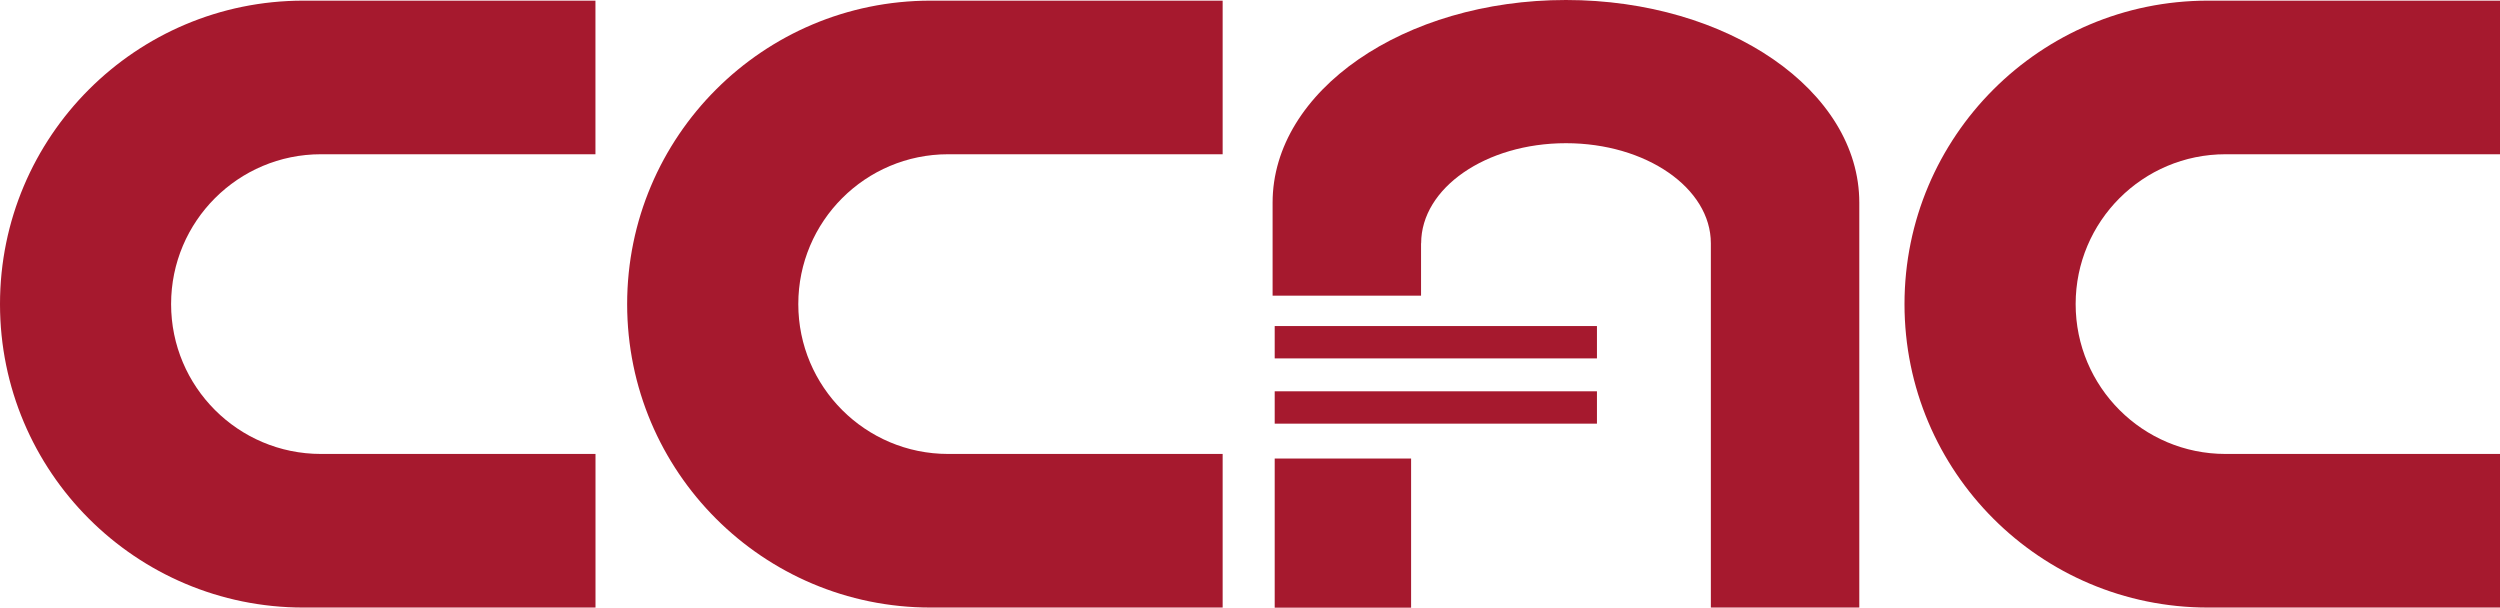<?xml version="1.0" encoding="UTF-8"?><svg id="Layer_2" xmlns="http://www.w3.org/2000/svg" viewBox="0 0 500 121.54"><g id="Layer_1-2"><g id="CCAC_x5F_color"><path d="M64.19,90.79c-16.55,0-29.97-13.42-29.97-29.97h0c0-16.55,13.42-29.97,29.97-29.97h54.9V.13h-58.41C27.17.13,0,27.3,0,60.82h0c0,33.52,27.17,60.69,60.69,60.69h58.41v-30.72h-54.9Z" style="fill:#a6192e;"/><path d="M189.63,90.79c-16.55,0-29.97-13.42-29.97-29.97h0c0-16.55,13.42-29.97,29.97-29.97h54.9V.13h-58.41c-33.52,0-60.69,27.17-60.69,60.69h0c0,33.52,27.17,60.69,60.69,60.69h58.41v-30.72h-54.9Z" style="fill:#a6192e;"/><path d="M445.1,90.79c-16.55,0-29.97-13.42-29.97-29.97h0c0-16.55,13.42-29.97,29.97-29.97h54.9V.13h-58.41c-33.52,0-60.69,27.17-60.69,60.69h0c0,33.52,27.17,60.69,60.69,60.69h58.41v-30.72h-54.9Z" style="fill:#a6192e;"/><path d="M284.23,48.66c0-11.06,12.95-20.02,28.95-20.02h.02c16,0,28.97,8.96,28.97,20.02v72.84h29.69V40.53c0-22.39-26.27-40.53-58.67-40.53h0c-32.4,0-58.67,18.15-58.67,40.53v18.6h29.69v-10.47Z" style="fill:#a6192e;"/><rect x="254.94" y="65.21" width="64.45" height="6.47" style="fill:#a6192e;"/><rect x="254.94" y="78.26" width="64.45" height="6.47" style="fill:#a6192e;"/><rect x="254.94" y="91.7" width="27.28" height="29.84" style="fill:#a6192e;"/></g></g></svg>